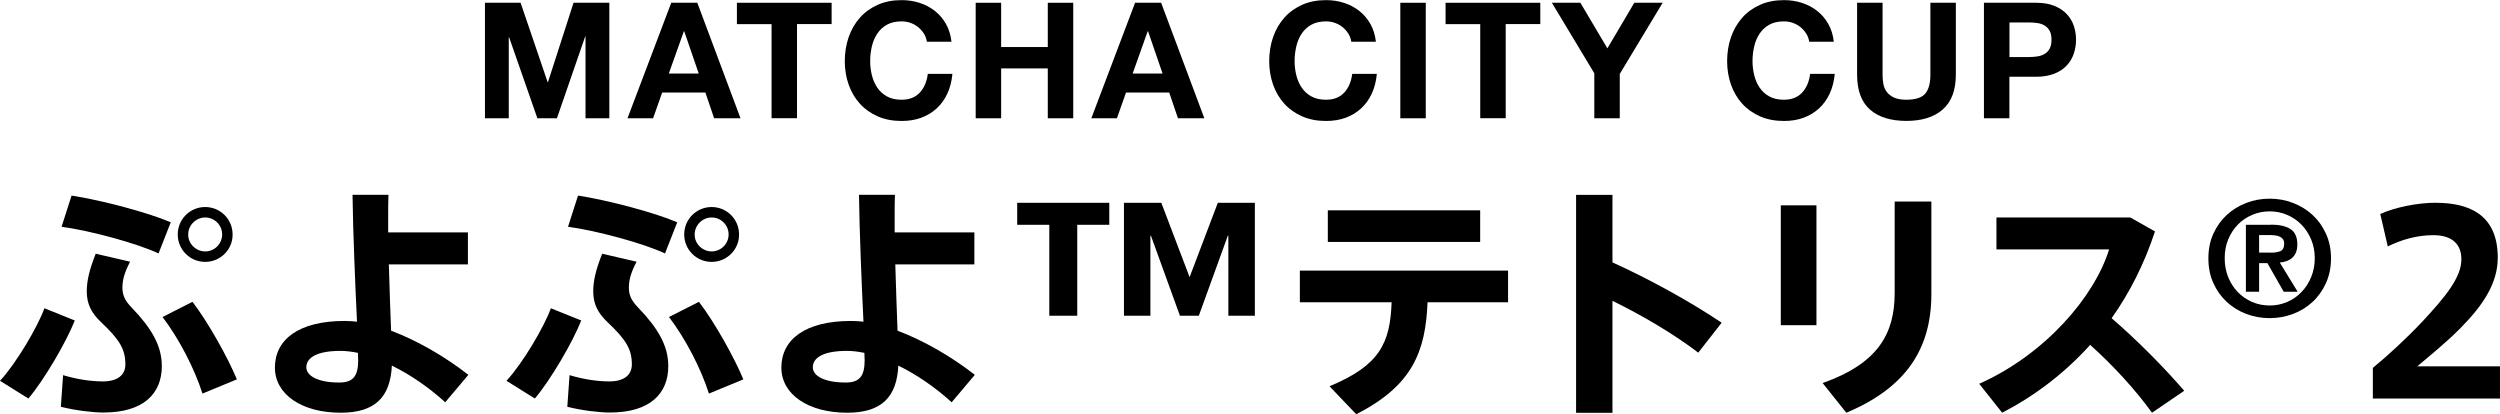 <?xml version="1.0" encoding="UTF-8"?>
<svg id="_レイヤー_2" data-name="レイヤー 2" xmlns="http://www.w3.org/2000/svg" viewBox="0 0 380.04 62.97">
  <defs>
    <style>
      .cls-1 {
        stroke-width: 0px;
      }
    </style>
  </defs>
  <g id="pc">
    <g>
      <path class="cls-1" d="m79.14.42l4.11,12.07h.05l3.89-12.07h5.44v17.56h-3.62V5.54h-.05l-4.3,12.44h-2.97l-4.3-12.32h-.05v12.32h-3.62V.42h5.44Z"/>
      <path class="cls-1" d="m106,.42l6.57,17.56h-4.01l-1.33-3.91h-6.57l-1.38,3.91h-3.89L102.04.42h3.96Zm.22,10.76l-2.21-6.43h-.05l-2.29,6.43h4.55Z"/>
      <path class="cls-1" d="m112.02,3.67V.42h14.4v3.24h-5.26v14.31h-3.87V3.67h-5.27Z"/>
      <path class="cls-1" d="m140.44,5.1c-.23-.37-.52-.69-.86-.97-.34-.28-.73-.5-1.17-.65-.43-.16-.89-.23-1.36-.23-.87,0-1.61.17-2.21.5-.61.34-1.1.79-1.48,1.36-.38.57-.65,1.21-.82,1.93-.17.72-.26,1.47-.26,2.24s.09,1.46.26,2.16c.17.7.45,1.33.82,1.88.38.56.87,1.01,1.48,1.34.61.34,1.34.5,2.21.5,1.18,0,2.1-.36,2.77-1.08.67-.72,1.07-1.67,1.22-2.85h3.74c-.1,1.1-.35,2.09-.76,2.98-.41.89-.95,1.64-1.62,2.26-.67.62-1.46,1.1-2.36,1.43-.9.33-1.89.49-2.98.49-1.35,0-2.56-.23-3.63-.7s-1.98-1.11-2.72-1.93c-.74-.82-1.31-1.78-1.7-2.89-.39-1.11-.59-2.3-.59-3.58s.2-2.53.59-3.65c.39-1.12.96-2.1,1.7-2.94.74-.84,1.65-1.49,2.72-1.97,1.07-.48,2.28-.71,3.63-.71.97,0,1.88.14,2.74.42.86.28,1.63.68,2.31,1.22.68.53,1.24,1.19,1.69,1.98s.72,1.69.84,2.71h-3.74c-.07-.44-.21-.85-.44-1.22Z"/>
      <path class="cls-1" d="m152.19.42v6.73h7.09V.42h3.87v17.56h-3.87v-7.58h-7.09v7.58h-3.87V.42h3.87Z"/>
      <path class="cls-1" d="m176.51.42l6.57,17.56h-4.01l-1.33-3.91h-6.57l-1.38,3.91h-3.89L172.55.42h3.96Zm.22,10.76l-2.21-6.43h-.05l-2.29,6.43h4.55Z"/>
      <path class="cls-1" d="m204.96,5.1c-.23-.37-.52-.69-.86-.97-.34-.28-.73-.5-1.17-.65-.43-.16-.89-.23-1.36-.23-.87,0-1.61.17-2.21.5-.61.34-1.1.79-1.48,1.36-.38.57-.65,1.21-.82,1.93-.17.72-.26,1.47-.26,2.24s.09,1.46.26,2.16c.17.7.45,1.33.82,1.88.38.56.87,1.01,1.48,1.34.61.34,1.34.5,2.21.5,1.18,0,2.1-.36,2.77-1.08.67-.72,1.07-1.67,1.22-2.85h3.74c-.1,1.1-.35,2.09-.76,2.98-.41.89-.95,1.64-1.62,2.26-.67.62-1.46,1.1-2.36,1.43-.9.33-1.89.49-2.98.49-1.35,0-2.56-.23-3.63-.7s-1.98-1.11-2.72-1.93c-.74-.82-1.31-1.78-1.7-2.89-.39-1.11-.59-2.3-.59-3.58s.2-2.53.59-3.65c.39-1.12.96-2.1,1.7-2.94.74-.84,1.65-1.49,2.72-1.97,1.07-.48,2.28-.71,3.63-.71.97,0,1.88.14,2.74.42.86.28,1.63.68,2.31,1.22.68.53,1.24,1.19,1.69,1.98s.72,1.69.84,2.71h-3.74c-.07-.44-.21-.85-.44-1.22Z"/>
      <path class="cls-1" d="m216.74.42v17.56h-3.87V.42h3.87Z"/>
      <path class="cls-1" d="m219.75,3.67V.42h14.4v3.24h-5.26v14.31h-3.87V3.67h-5.27Z"/>
      <path class="cls-1" d="m235.91.42h4.33l4.11,6.93,4.09-6.93h4.31l-6.52,10.82v6.74h-3.87v-6.84l-6.45-10.72Z"/>
      <path class="cls-1" d="m274.57,5.1c-.23-.37-.52-.69-.86-.97-.34-.28-.73-.5-1.17-.65-.43-.16-.89-.23-1.36-.23-.87,0-1.61.17-2.21.5-.61.34-1.1.79-1.48,1.36-.38.57-.65,1.21-.82,1.93-.17.72-.26,1.47-.26,2.24s.09,1.46.26,2.16c.17.7.45,1.33.82,1.88.38.56.87,1.01,1.48,1.34.61.34,1.34.5,2.21.5,1.18,0,2.1-.36,2.77-1.08.67-.72,1.07-1.67,1.22-2.85h3.74c-.1,1.1-.35,2.09-.76,2.98-.41.89-.95,1.64-1.62,2.26-.67.62-1.46,1.1-2.36,1.43-.9.33-1.89.49-2.98.49-1.35,0-2.56-.23-3.63-.7s-1.98-1.11-2.72-1.93c-.74-.82-1.31-1.78-1.7-2.89-.39-1.11-.59-2.3-.59-3.58s.2-2.53.59-3.65c.39-1.12.96-2.1,1.7-2.94.74-.84,1.65-1.49,2.72-1.97,1.07-.48,2.28-.71,3.63-.71.97,0,1.88.14,2.74.42.86.28,1.63.68,2.31,1.22.68.53,1.24,1.19,1.69,1.98s.72,1.69.84,2.71h-3.74c-.07-.44-.21-.85-.44-1.22Z"/>
      <path class="cls-1" d="m295.32,16.65c-1.33,1.16-3.17,1.73-5.52,1.73s-4.23-.57-5.53-1.72c-1.31-1.15-1.96-2.92-1.96-5.31V.42h3.87v10.93c0,.48.04.94.12,1.4s.25.87.52,1.22c.26.35.63.64,1.1.86.47.22,1.1.33,1.88.33,1.38,0,2.33-.31,2.86-.92.53-.61.79-1.58.79-2.89V.42h3.87v10.92c0,2.38-.67,4.15-2,5.3Z"/>
      <path class="cls-1" d="m309.52.42c1.1,0,2.03.16,2.8.48.77.32,1.4.74,1.88,1.26.48.52.84,1.12,1.06,1.79.22.67.33,1.37.33,2.09s-.11,1.4-.33,2.08c-.22.68-.57,1.28-1.06,1.81s-1.11.95-1.88,1.26-1.71.48-2.8.48h-4.06v6.31h-3.87V.42h7.92Zm-1.05,8.25c.44,0,.87-.03,1.28-.1s.77-.19,1.08-.38c.31-.19.56-.45.75-.8s.28-.79.28-1.35-.09-1.01-.28-1.35c-.19-.34-.44-.61-.75-.8-.31-.19-.67-.32-1.08-.38s-.84-.1-1.28-.1h-3v5.26h3Z"/>
      <path class="cls-1" d="m11.37,48.72c-1.29,3.26-4.62,8.98-7.05,11.86l-4.32-2.69c2.5-2.69,5.8-8.34,6.75-11.03l4.62,1.86Zm1.82-4.43c0-1.55.38-3.26,1.36-5.72l5.23,1.21c-.95,1.82-1.17,2.92-1.17,3.98,0,1.21.49,2.05,1.4,2.99,3.03,3.15,4.59,5.8,4.59,8.91,0,4.13-2.73,7.05-8.87,7.05-1.63,0-4.17-.3-6.48-.87l.34-4.81c2.27.68,4.36.95,6.06.95,2.24,0,3.41-.99,3.41-2.58,0-2.35-.91-3.79-3.71-6.44-1.4-1.33-2.16-2.69-2.16-4.66Zm12.77-10.5l-1.86,4.74c-3.18-1.52-10.46-3.49-14.74-4.06l1.52-4.74c4.62.72,11.64,2.58,15.08,4.06Zm3.3,12.09c2.46,3.22,5.42,8.57,6.75,11.79l-5.23,2.16c-1.21-3.79-3.53-8.3-6.07-11.64l4.55-2.31Zm6.1-10.2c0,2.27-1.86,4.13-4.17,4.13s-4.17-1.86-4.17-4.17,1.86-4.17,4.17-4.17,4.17,1.86,4.17,4.17v.04Zm-6.75,0c0,1.37,1.17,2.54,2.58,2.54s2.58-1.14,2.58-2.58-1.17-2.58-2.58-2.58-2.58,1.18-2.58,2.58v.04Z"/>
      <path class="cls-1" d="m71.13,35.34v4.85h-12.02c.11,3.68.23,7.28.34,10.08,3.94,1.48,8.15,3.9,11.75,6.71l-3.52,4.17c-2.46-2.24-5.31-4.21-8.11-5.57-.23,4.74-2.5,7.16-7.77,7.16-5.95,0-10.01-2.8-10.01-6.86,0-4.28,3.64-7.09,10.58-7.09.61,0,1.25.04,1.9.11-.27-5.61-.61-13.72-.68-19.29h5.46c-.04,1.06-.04,2.12-.04,3.26v2.46h12.13Zm-19.37,18c-3.49,0-5.19.98-5.19,2.5,0,1.29,1.74,2.31,5,2.31,2.12,0,2.88-.99,2.88-3.41,0-.27-.04-.64-.04-1.1-.95-.19-1.82-.3-2.65-.3Z"/>
      <path class="cls-1" d="m88.36,48.72c-1.29,3.26-4.62,8.98-7.05,11.86l-4.32-2.69c2.5-2.69,5.8-8.34,6.75-11.03l4.62,1.86Zm1.82-4.43c0-1.55.38-3.26,1.36-5.72l5.23,1.21c-.95,1.82-1.17,2.92-1.17,3.98,0,1.21.49,2.05,1.4,2.99,3.03,3.15,4.59,5.8,4.59,8.91,0,4.13-2.73,7.05-8.87,7.05-1.63,0-4.17-.3-6.48-.87l.34-4.81c2.27.68,4.36.95,6.06.95,2.24,0,3.41-.99,3.41-2.58,0-2.35-.91-3.79-3.71-6.44-1.4-1.33-2.16-2.69-2.16-4.66Zm12.77-10.5l-1.86,4.74c-3.18-1.52-10.46-3.49-14.74-4.06l1.52-4.74c4.62.72,11.64,2.58,15.08,4.06Zm3.3,12.09c2.46,3.22,5.42,8.57,6.75,11.79l-5.23,2.16c-1.21-3.79-3.53-8.3-6.07-11.64l4.55-2.31Zm6.1-10.2c0,2.27-1.86,4.13-4.17,4.13s-4.17-1.86-4.17-4.17,1.86-4.17,4.17-4.17,4.17,1.86,4.17,4.17v.04Zm-6.75,0c0,1.37,1.17,2.54,2.58,2.54s2.58-1.14,2.58-2.58-1.17-2.58-2.58-2.58-2.58,1.18-2.58,2.58v.04Z"/>
      <path class="cls-1" d="m148.12,35.34v4.85h-12.02c.11,3.68.23,7.28.34,10.08,3.94,1.48,8.15,3.9,11.75,6.71l-3.52,4.17c-2.46-2.24-5.31-4.21-8.11-5.57-.23,4.74-2.5,7.16-7.77,7.16-5.95,0-10.01-2.8-10.01-6.86,0-4.28,3.64-7.09,10.58-7.09.61,0,1.25.04,1.9.11-.27-5.61-.61-13.72-.68-19.29h5.46c-.04,1.06-.04,2.12-.04,3.26v2.46h12.13Zm-19.37,18c-3.49,0-5.19.98-5.19,2.5,0,1.29,1.74,2.31,5,2.31,2.12,0,2.88-.99,2.88-3.41,0-.27-.04-.64-.04-1.1-.95-.19-1.82-.3-2.65-.3Z"/>
      <path class="cls-1" d="m163.76,34.17v13.83h-4.25v-13.83h-4.88v-3.34h14v3.34h-4.88Zm22.97,13.83v-12.17h-.08l-4.41,12.17h-2.87l-4.41-12.17h-.08v12.17h-4.02v-17.17h5.68l4.3,11.3,4.29-11.3h5.63v17.17h-4.02Z"/>
      <path class="cls-1" d="m206.17,62.97l-4.06-4.25c7.62-3.18,9.21-6.52,9.44-12.77h-13.95v-4.81h31.65v4.81h-12.24c-.3,7.47-2.27,12.66-10.84,17.02Zm18.84-31v4.81h-23.16v-4.81h23.16Z"/>
      <path class="cls-1" d="m261.72,49.06l-3.56,4.55c-3.71-2.84-8.49-5.65-13.04-7.88v17.02h-5.53V29.62h5.53v10.27c5.46,2.46,11.75,5.91,16.6,9.17Z"/>
      <path class="cls-1" d="m276.13,31.21v18.23h-5.42v-18.23h5.42Zm17.47-.57v14.06c0,8.45-3.98,14.29-12.93,18.04l-3.6-4.51c8.38-2.96,10.95-7.47,10.95-13.68v-13.91h5.57Z"/>
      <path class="cls-1" d="m332.03,59.41l-4.89,3.33c-2.46-3.41-5.91-7.2-9.4-10.31-3.94,4.36-8.53,7.81-13.38,10.31l-3.49-4.4c9.97-4.43,17.51-13.19,19.75-20.43h-17.13v-4.85h20.35l3.75,2.12c-1.63,4.96-3.87,9.36-6.59,13.19,3.94,3.41,7.85,7.35,11.03,11.03Z"/>
      <path class="cls-1" d="m336.47,35.52c.51-1.12,1.19-2.07,2.05-2.86.86-.79,1.85-1.39,2.97-1.82s2.3-.64,3.53-.64,2.41.21,3.53.64c1.13.43,2.12,1.04,2.98,1.82.86.79,1.54,1.74,2.05,2.86.51,1.12.77,2.37.77,3.75s-.26,2.65-.77,3.77c-.51,1.12-1.19,2.08-2.05,2.87-.86.79-1.85,1.4-2.98,1.82-1.12.42-2.3.63-3.53.63s-2.41-.21-3.53-.63c-1.12-.42-2.12-1.03-2.97-1.82-.86-.79-1.54-1.75-2.05-2.87-.51-1.12-.76-2.38-.76-3.77s.25-2.63.76-3.75Zm2.25,6.61c.36.88.84,1.63,1.46,2.27.62.64,1.34,1.14,2.17,1.5s1.73.54,2.68.54,1.83-.18,2.66-.54,1.56-.86,2.17-1.5c.62-.64,1.11-1.4,1.47-2.27s.55-1.83.55-2.87-.18-1.99-.55-2.86-.85-1.62-1.47-2.25-1.34-1.13-2.17-1.48c-.83-.36-1.72-.54-2.66-.54s-1.85.18-2.68.54c-.83.36-1.56.85-2.17,1.48s-1.1,1.38-1.46,2.25-.53,1.82-.53,2.86.18,1.99.53,2.87Zm6.53-7.98c1.28,0,2.26.23,2.95.68s1.03,1.23,1.03,2.34c0,.47-.07.87-.21,1.21-.14.33-.33.6-.57.82-.24.21-.53.37-.85.49-.32.11-.67.19-1.04.22l2.72,4.44h-2.12l-2.48-4.35h-1.26v4.35h-2.01v-10.18h3.84Zm-.02,4.26c.58,0,1.06-.08,1.44-.24.37-.16.56-.55.56-1.17,0-.28-.07-.49-.2-.66s-.3-.29-.5-.38c-.2-.09-.43-.15-.68-.18-.25-.03-.49-.05-.72-.05h-1.71v2.67h1.8Z"/>
      <path class="cls-1" d="m370.3,30.83c4.7,0,9.4,1.55,9.4,8.34,0,3.87-2.2,7.2-5.72,10.76-2.24,2.24-4.59,4.13-6.52,5.76h12.58v4.89h-19.33v-4.66c2.27-1.86,5-4.36,7.58-7.09,3.45-3.71,5.88-6.67,5.88-9.4,0-2.58-1.74-3.68-4.25-3.68s-4.85.68-6.94,1.71l-1.14-4.93c2.16-.99,5.61-1.71,8.45-1.71Z"/>
    </g>
  </g>
</svg>